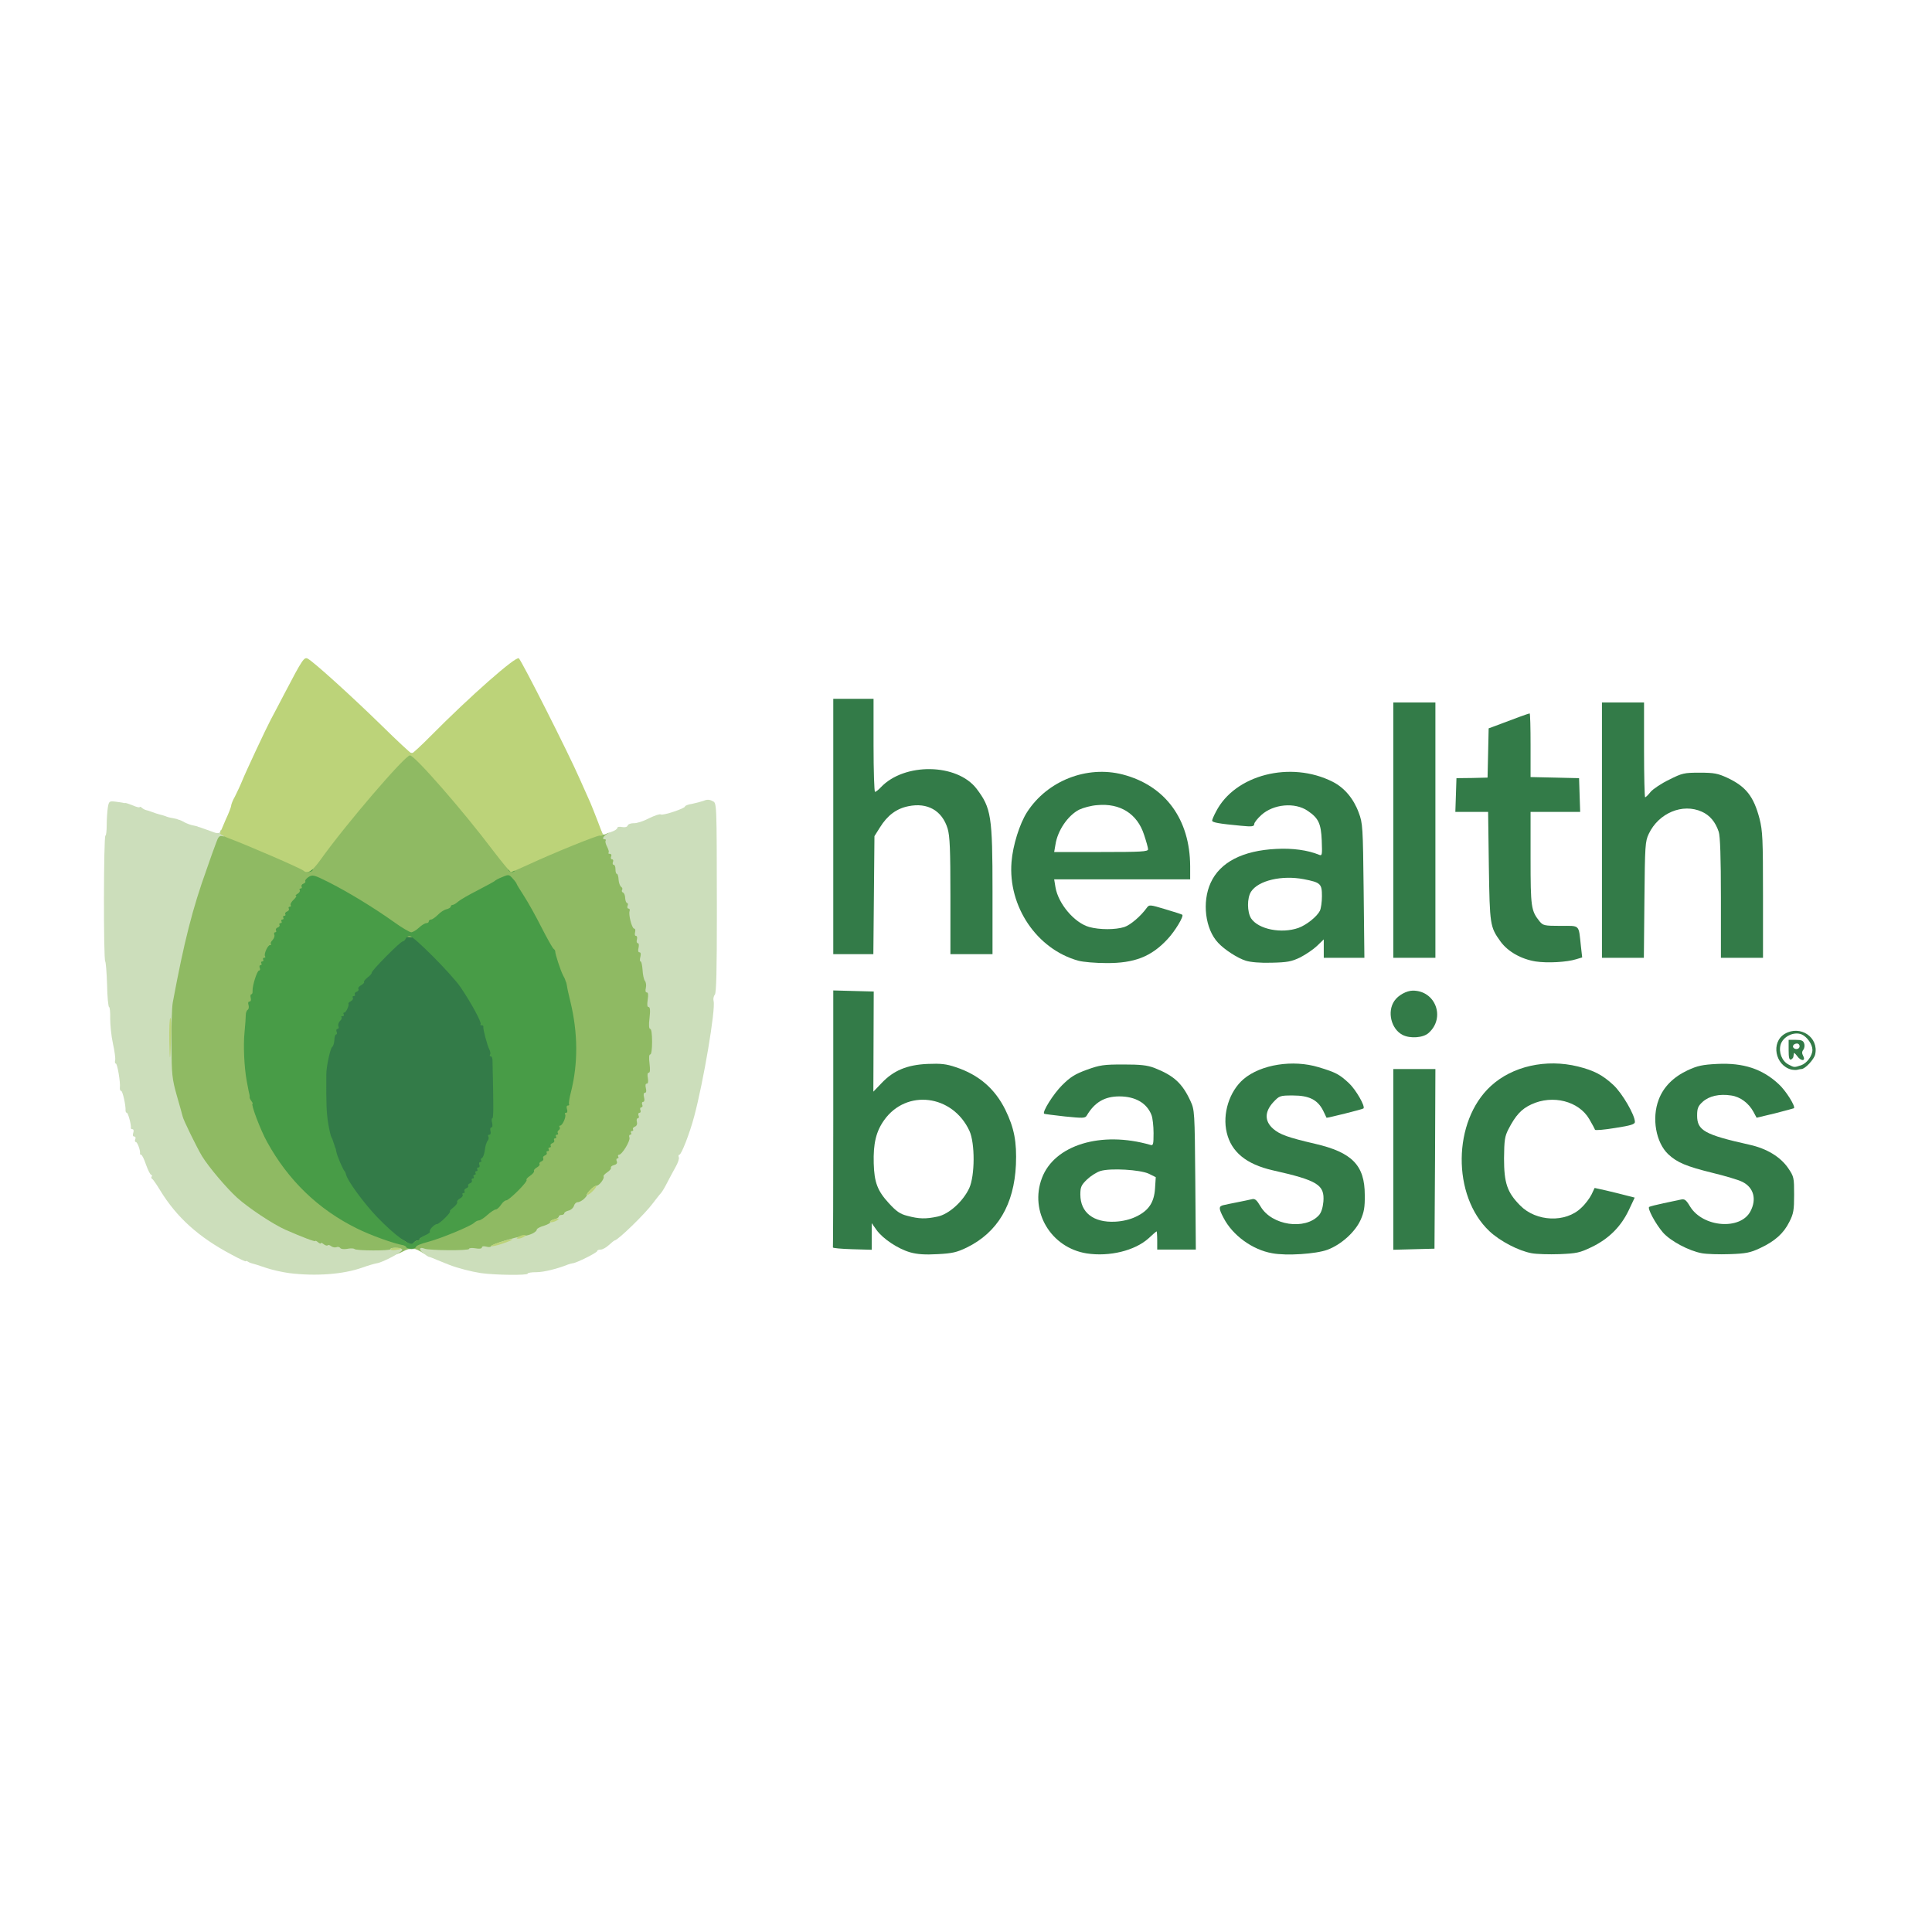 <svg width="150" height="150" viewBox="0 0 150 150" fill="none" xmlns="http://www.w3.org/2000/svg">
<g clip-path="url(#clip0_1817_3585)">
<g clip-path="url(#clip1_1817_3585)">
<path d="M70.663 97.23C69.726 96.961 68.546 96.182 68.049 95.489L67.679 94.965V95.998V97.032L66.159 96.989C65.306 96.961 64.639 96.904 64.667 96.848C64.681 96.777 64.695 92.274 64.695 86.823V76.897L66.273 76.94L67.836 76.982L67.822 80.862L67.807 84.756L68.447 84.09C69.37 83.113 70.422 82.674 72.013 82.603C73.051 82.561 73.463 82.603 74.216 82.858C76.006 83.453 77.242 84.529 78.052 86.157C78.749 87.588 78.948 88.65 78.876 90.434C78.734 93.52 77.456 95.687 75.054 96.862C74.287 97.23 73.931 97.315 72.795 97.372C71.829 97.428 71.218 97.386 70.663 97.23ZM72.795 94.455C73.676 94.271 74.77 93.28 75.253 92.246C75.694 91.283 75.708 88.763 75.267 87.8C73.96 84.982 70.379 84.529 68.646 86.965C68.02 87.843 67.793 88.777 67.836 90.32C67.878 91.793 68.12 92.444 69.001 93.407C69.598 94.058 69.882 94.257 70.45 94.398C71.345 94.639 71.871 94.653 72.795 94.455Z" fill="#337B48"/>
<path d="M84.376 97.315C81.591 96.876 79.914 94.058 80.894 91.467C81.861 88.89 85.498 87.786 89.32 88.89C89.534 88.961 89.562 88.848 89.562 87.97C89.562 87.432 89.491 86.809 89.406 86.582C89.05 85.648 88.155 85.124 86.905 85.124C85.768 85.124 84.987 85.577 84.376 86.611C84.248 86.823 84.091 86.823 82.67 86.681C81.818 86.582 81.093 86.497 81.065 86.469C80.908 86.327 81.789 84.926 82.457 84.26C83.097 83.623 83.452 83.396 84.376 83.057C85.399 82.689 85.683 82.646 87.217 82.646C88.567 82.646 89.065 82.703 89.633 82.915C91.139 83.51 91.793 84.104 92.432 85.492C92.745 86.172 92.759 86.313 92.802 91.609L92.844 97.018H91.352H89.846V96.31C89.846 95.927 89.818 95.602 89.803 95.602C89.775 95.602 89.491 95.843 89.178 96.14C88.113 97.103 86.138 97.584 84.376 97.315ZM88.184 94.469C89.178 94.002 89.605 93.365 89.676 92.274L89.733 91.396L89.192 91.127C88.525 90.816 86.237 90.674 85.441 90.915C85.157 91 84.688 91.297 84.404 91.566C83.949 92.005 83.878 92.161 83.878 92.742C83.878 94.143 84.901 94.936 86.578 94.851C87.161 94.823 87.743 94.681 88.184 94.469Z" fill="#337B48"/>
<path d="M98.77 97.301C97.235 97.032 95.701 95.913 95.004 94.568C94.606 93.818 94.606 93.648 95.004 93.563C95.175 93.52 95.672 93.421 96.098 93.336C96.525 93.251 97.008 93.152 97.178 93.11C97.434 93.039 97.562 93.152 97.874 93.676C98.741 95.149 101.342 95.531 102.407 94.342C102.578 94.157 102.706 93.761 102.748 93.294C102.848 91.991 102.322 91.651 98.798 90.858C96.766 90.391 95.601 89.442 95.246 87.942C94.891 86.483 95.445 84.727 96.553 83.779C97.889 82.646 100.375 82.249 102.379 82.858C103.7 83.255 103.999 83.411 104.738 84.104C105.278 84.614 106.016 85.903 105.86 86.058C105.803 86.129 102.99 86.823 102.99 86.781C102.99 86.766 102.862 86.511 102.72 86.214C102.294 85.379 101.626 85.053 100.39 85.053C99.367 85.053 99.338 85.067 98.855 85.577C98.173 86.327 98.173 87.049 98.855 87.644C99.367 88.083 99.978 88.31 102.109 88.805C104.979 89.471 105.96 90.476 105.96 92.77C105.974 93.747 105.903 94.115 105.633 94.724C105.207 95.658 104.127 96.635 103.061 97.032C102.18 97.358 99.878 97.513 98.77 97.301Z" fill="#337B48"/>
<path d="M118.919 97.301C117.91 97.117 116.46 96.366 115.636 95.588C112.723 92.841 112.78 87.035 115.75 84.317C117.427 82.773 120.041 82.193 122.514 82.802C123.75 83.113 124.418 83.453 125.27 84.246C125.952 84.883 126.933 86.568 126.933 87.106C126.933 87.29 126.606 87.389 125.412 87.573C124.574 87.715 123.863 87.772 123.835 87.715C123.821 87.658 123.622 87.276 123.395 86.894C122.585 85.492 120.553 84.968 118.89 85.747C118.123 86.101 117.668 86.597 117.114 87.673C116.83 88.225 116.787 88.522 116.773 89.938C116.773 91.85 117.015 92.572 118.023 93.591C119.274 94.865 121.562 94.951 122.769 93.775C123.082 93.492 123.423 93.025 123.565 92.742L123.807 92.232L124.702 92.43C125.185 92.543 125.881 92.713 126.251 92.812L126.918 92.982L126.45 93.974C125.839 95.248 124.901 96.182 123.579 96.82C122.641 97.273 122.4 97.315 121.078 97.372C120.268 97.4 119.302 97.372 118.919 97.301Z" fill="#337B48"/>
<path d="M132.133 97.301C131.124 97.117 129.689 96.352 129.107 95.687C128.524 95.007 127.885 93.803 128.041 93.704C128.112 93.662 128.609 93.534 129.149 93.421C129.689 93.308 130.286 93.18 130.485 93.138C130.783 93.067 130.897 93.138 131.21 93.662C132.204 95.304 135.146 95.531 135.913 94.03C136.396 93.096 136.155 92.203 135.288 91.764C134.989 91.609 133.938 91.297 132.943 91.056C130.94 90.561 130.215 90.264 129.519 89.612C128.567 88.706 128.226 86.823 128.78 85.379C129.149 84.388 129.917 83.623 131.025 83.099C131.792 82.745 132.176 82.66 133.327 82.603C135.345 82.504 136.822 82.986 138.087 84.161C138.641 84.656 139.423 85.903 139.281 86.044C139.252 86.058 138.584 86.242 137.803 86.441L136.382 86.78L136.14 86.327C135.771 85.648 135.117 85.152 134.407 85.053C133.483 84.911 132.687 85.096 132.19 85.549C131.835 85.874 131.764 86.058 131.764 86.611C131.764 87.772 132.346 88.097 135.828 88.876C137.178 89.173 138.243 89.825 138.84 90.703C139.281 91.354 139.295 91.439 139.295 92.756C139.295 93.945 139.252 94.228 138.925 94.865C138.485 95.757 137.803 96.366 136.652 96.904C135.899 97.258 135.558 97.329 134.293 97.372C133.497 97.4 132.517 97.372 132.133 97.301Z" fill="#337B48"/>
<path d="M30.621 96.522C29.683 95.885 27.879 93.959 27.126 92.798C25.108 89.697 24.426 86.058 25.066 81.839C25.151 81.301 25.279 80.876 25.35 80.876C25.421 80.876 25.477 80.692 25.477 80.451C25.477 79.913 25.975 78.596 26.33 78.186C26.486 78.002 26.614 77.747 26.614 77.591C26.614 77.45 26.671 77.336 26.742 77.336C26.813 77.336 26.913 77.18 26.955 76.982C27.012 76.784 27.112 76.628 27.183 76.628C27.268 76.628 27.325 76.529 27.325 76.416C27.325 76.288 27.424 76.161 27.538 76.118C27.652 76.062 27.751 75.963 27.751 75.864C27.751 75.779 27.879 75.623 28.035 75.524C28.192 75.425 28.319 75.283 28.319 75.212C28.319 75.028 30.664 72.664 30.849 72.664C30.92 72.664 31.019 72.565 31.076 72.451C31.133 72.31 31.36 72.239 31.801 72.239C32.426 72.239 32.469 72.267 34.046 73.839C36.191 75.963 37.641 78.157 38.081 79.927C38.195 80.409 38.394 81.032 38.522 81.301C38.849 82.037 38.92 86.511 38.607 87.913C38.493 88.48 38.337 88.975 38.252 89.018C38.181 89.074 38.124 89.287 38.124 89.513C38.124 89.952 37.186 92.133 36.831 92.487C36.717 92.6 36.547 92.869 36.461 93.096C36.362 93.308 36.22 93.478 36.135 93.478C36.063 93.478 35.992 93.549 35.992 93.634C35.992 93.903 34.699 95.333 34.33 95.474C34.131 95.545 33.946 95.729 33.904 95.885C33.861 96.026 33.648 96.239 33.421 96.338C33.193 96.437 33.008 96.565 33.008 96.621C33.008 96.692 32.909 96.734 32.795 96.734C32.682 96.734 32.582 96.791 32.582 96.848C32.582 96.918 32.298 96.975 31.943 96.975C31.46 96.975 31.133 96.862 30.621 96.522Z" fill="#337B48"/>
<path d="M108.176 90.009V83H109.81H111.444L111.416 89.981L111.373 96.947L109.782 96.989L108.176 97.032V90.009Z" fill="#337B48"/>
<path d="M139.082 83.042C137.817 82.717 137.476 80.918 138.57 80.267C139.778 79.559 141.227 80.536 140.929 81.867C140.844 82.249 140.147 83 139.863 83C139.792 83 139.664 83.028 139.551 83.057C139.451 83.085 139.238 83.071 139.082 83.042ZM139.849 82.703C140.289 82.547 140.716 81.966 140.716 81.513C140.716 81.088 140.304 80.494 139.877 80.31C139.266 80.069 138.428 80.48 138.243 81.117C138.087 81.697 138.343 82.377 138.854 82.646C139.309 82.887 139.295 82.887 139.849 82.703Z" fill="#337B48"/>
<path d="M138.869 81.527V80.734H139.423C139.863 80.734 140.005 80.791 140.076 81.018C140.133 81.188 140.091 81.4 140.005 81.513C139.892 81.655 139.892 81.782 140.005 81.995C140.218 82.419 139.806 82.391 139.522 81.981C139.394 81.811 139.281 81.712 139.281 81.768C139.266 81.825 139.252 81.938 139.238 82.037C139.238 82.122 139.139 82.221 139.053 82.264C138.911 82.306 138.869 82.094 138.869 81.527ZM139.721 81.23C139.721 81.117 139.636 81.018 139.522 81.018C139.281 81.018 139.124 81.216 139.252 81.358C139.423 81.527 139.721 81.442 139.721 81.23Z" fill="#337B48"/>
<path d="M108.901 80.352C108.006 79.899 107.679 78.54 108.262 77.704C108.56 77.266 109.214 76.912 109.697 76.912C111.459 76.912 112.24 79.021 110.919 80.197C110.507 80.579 109.484 80.65 108.901 80.352Z" fill="#337B48"/>
<path d="M83.722 74.589C80.496 73.697 78.251 70.37 78.535 66.915C78.635 65.641 79.161 63.956 79.743 63.05C81.32 60.614 84.376 59.411 87.175 60.133C90.471 60.996 92.39 63.602 92.404 67.255V68.274H87.132H81.846L81.946 68.883C82.159 70.157 83.409 71.644 84.56 71.97C85.37 72.196 86.606 72.196 87.303 71.97C87.772 71.814 88.582 71.12 89.036 70.483C89.221 70.228 89.264 70.228 90.486 70.596C91.168 70.795 91.764 70.993 91.793 71.021C91.921 71.149 91.225 72.296 90.656 72.904C89.391 74.278 88.07 74.788 85.896 74.773C85.058 74.773 84.077 74.689 83.722 74.589ZM89.136 65.938C89.136 65.825 88.994 65.315 88.823 64.805C88.297 63.177 86.962 62.342 85.186 62.511C84.731 62.54 84.106 62.71 83.779 62.865C82.912 63.319 82.116 64.466 81.946 65.57L81.846 66.15H85.498C88.61 66.15 89.136 66.122 89.136 65.938Z" fill="#337B48"/>
<path d="M96.724 74.589C96.084 74.391 95.061 73.726 94.578 73.202C93.569 72.14 93.313 70.03 93.995 68.543C94.72 66.943 96.482 66.037 99.082 65.91C100.347 65.839 101.555 66.009 102.407 66.363C102.649 66.462 102.663 66.405 102.62 65.258C102.564 63.927 102.365 63.517 101.526 62.95C100.532 62.271 98.869 62.426 97.931 63.276C97.619 63.559 97.377 63.871 97.377 63.984C97.377 64.168 97.207 64.197 96.354 64.112C94.677 63.956 94.109 63.857 94.109 63.715C94.109 63.644 94.237 63.333 94.407 63.021C95.871 60.147 100.205 59.042 103.473 60.699C104.368 61.152 105.093 62.002 105.491 63.092C105.803 63.913 105.818 64.197 105.874 69.166L105.931 74.363H104.354H102.777V73.655V72.933L102.251 73.442C101.967 73.712 101.384 74.108 100.944 74.335C100.262 74.66 99.949 74.717 98.727 74.745C97.846 74.773 97.079 74.703 96.724 74.589ZM100.816 72.041C101.441 71.814 102.251 71.163 102.478 70.71C102.564 70.526 102.635 70.016 102.635 69.577C102.635 68.614 102.535 68.515 101.228 68.26C99.523 67.934 97.704 68.359 97.136 69.223C96.809 69.719 96.823 70.809 97.136 71.304C97.704 72.154 99.494 72.508 100.816 72.041Z" fill="#337B48"/>
<path d="M119.217 74.646C118.094 74.462 117.071 73.881 116.503 73.103C115.679 71.956 115.665 71.828 115.594 67.255L115.537 63.035H114.272H112.993L113.036 61.733L113.079 60.416L114.286 60.402L115.494 60.373L115.537 58.462L115.579 56.55L115.963 56.409C117.555 55.8 118.691 55.389 118.762 55.389C118.805 55.389 118.833 56.508 118.833 57.867V60.331L120.723 60.373L122.599 60.416L122.641 61.733L122.684 63.035H120.752H118.833V66.646C118.833 70.455 118.876 70.71 119.53 71.531C119.8 71.856 119.899 71.885 121.164 71.885C122.698 71.885 122.556 71.743 122.741 73.457L122.84 74.334L122.371 74.476C121.647 74.703 120.141 74.787 119.217 74.646Z" fill="#337B48"/>
<path d="M108.176 64.451V54.54H109.81H111.444V64.451V74.363H109.81H108.176V64.451Z" fill="#337B48"/>
<path d="M124.375 64.451V54.54H126.009H127.643V58.221C127.643 60.246 127.686 61.903 127.728 61.903C127.771 61.903 127.97 61.719 128.155 61.478C128.354 61.251 129.007 60.812 129.604 60.529C130.613 60.019 130.769 59.991 131.963 59.991C133.085 59.991 133.37 60.048 134.108 60.388C135.558 61.067 136.155 61.832 136.609 63.559C136.851 64.522 136.879 65.145 136.879 69.506V74.363H135.245H133.611V69.704C133.611 66.575 133.554 64.904 133.441 64.579C133.185 63.814 132.759 63.304 132.133 63.021C130.641 62.342 128.78 63.12 128.013 64.734C127.728 65.329 127.714 65.626 127.672 69.874L127.629 74.363H125.995H124.375V64.451Z" fill="#337B48"/>
<path d="M64.695 64.168V54.257H66.258H67.822V57.867C67.822 59.849 67.878 61.478 67.935 61.478C68.006 61.478 68.205 61.322 68.39 61.124C70.209 59.198 74.301 59.255 75.821 61.237C76.958 62.738 77.058 63.361 77.058 69.195V74.08H75.424H73.79V69.577C73.79 65.952 73.747 64.933 73.576 64.338C73.15 62.936 72.013 62.285 70.521 62.596C69.598 62.781 68.901 63.304 68.319 64.239L67.892 64.918L67.85 69.506L67.807 74.08H66.244H64.695V64.168Z" fill="#337B48"/>
<path d="M26.33 97.414C24.54 97.174 21.726 96.041 19.879 94.837C16.625 92.713 14.423 89.627 13.343 85.69C12.945 84.175 12.902 83.864 12.86 81.301C12.831 79.588 12.874 78.172 12.973 77.549C13.669 73.499 14.38 70.597 15.46 67.496C16.384 64.848 16.469 64.664 16.796 64.706C16.966 64.735 17.094 64.678 17.094 64.607C17.094 64.267 17.449 64.366 20.518 65.584C20.874 65.726 21.741 66.108 22.422 66.419C23.105 66.745 23.744 67 23.843 67C23.929 67 24.256 66.632 24.568 66.193C25.705 64.522 27.978 61.789 30.337 59.227C31.261 58.221 31.318 58.179 31.659 58.363C31.929 58.505 32.056 58.505 32.213 58.377C32.369 58.25 32.653 58.476 33.762 59.666C35.481 61.52 37.172 63.559 38.621 65.485C39.232 66.32 39.786 67 39.843 67C39.9 67 40.44 66.773 41.051 66.49C43.239 65.499 45.925 64.451 46.294 64.451C46.493 64.451 46.692 64.55 46.735 64.664C46.792 64.82 46.891 64.834 47.076 64.735C47.36 64.579 47.502 64.678 47.502 65.018C47.502 65.131 47.63 65.499 47.786 65.796C47.943 66.108 48.113 66.604 48.17 66.901C48.213 67.184 48.298 67.425 48.369 67.425C48.44 67.425 48.497 67.651 48.497 67.92C48.497 68.189 48.554 68.416 48.61 68.416C48.752 68.416 49.307 70.228 49.406 71.021C49.449 71.333 49.534 71.616 49.619 71.659C49.79 71.772 50.344 74.349 50.344 75.057C50.344 75.368 50.401 75.651 50.472 75.694C50.713 75.85 50.983 78.681 50.969 80.947C50.969 83.878 50.472 86.54 49.619 88.112C49.477 88.395 49.349 88.72 49.349 88.834C49.349 88.947 49.122 89.358 48.852 89.74C48.582 90.122 48.355 90.49 48.355 90.575C48.355 90.66 48.142 90.915 47.9 91.142C47.644 91.382 47.36 91.736 47.261 91.949C47.175 92.147 46.919 92.402 46.706 92.515C46.493 92.614 46.252 92.827 46.166 92.968C45.911 93.421 45.527 93.761 45.285 93.761C45.158 93.761 45.03 93.888 44.987 94.044C44.944 94.2 44.76 94.37 44.575 94.412C44.39 94.455 44.234 94.554 44.234 94.625C44.234 94.696 44.135 94.752 44.021 94.752C43.907 94.752 43.808 94.823 43.808 94.894C43.808 94.979 43.708 95.035 43.594 95.035C43.467 95.035 43.339 95.12 43.296 95.234C43.254 95.347 43.04 95.489 42.813 95.531C42.586 95.573 42.245 95.772 42.032 95.97C41.833 96.154 41.492 96.338 41.278 96.381C40.184 96.607 38.621 97.046 38.55 97.145C38.294 97.57 33.463 97.683 32.852 97.287C32.199 96.862 31.9 96.834 31.261 97.174C30.749 97.442 30.437 97.499 28.959 97.513C28.021 97.528 26.842 97.485 26.33 97.414ZM32.426 96.31C32.511 96.31 32.582 96.253 32.582 96.197C32.582 96.126 32.852 95.998 33.193 95.899C34.06 95.644 36.177 94.724 36.39 94.512C36.49 94.412 36.66 94.328 36.76 94.328C36.859 94.328 37.158 94.143 37.413 93.903C37.669 93.676 37.968 93.478 38.067 93.478C38.152 93.478 38.337 93.322 38.465 93.124C38.593 92.926 38.778 92.77 38.863 92.77C39.104 92.77 40.397 91.481 40.397 91.255C40.397 91.156 40.525 91 40.682 90.901C40.838 90.802 40.966 90.632 40.966 90.533C40.966 90.434 41.065 90.32 41.179 90.278C41.293 90.221 41.392 90.108 41.392 90.009C41.392 89.91 41.435 89.796 41.506 89.768C41.563 89.754 41.761 89.442 41.946 89.088C42.145 88.735 42.33 88.423 42.387 88.381C42.429 88.338 42.586 88.027 42.742 87.673C42.898 87.319 43.069 86.993 43.126 86.951C43.268 86.865 43.978 83.963 44.248 82.448C44.618 80.324 43.623 76.388 41.804 72.805C41.278 71.743 40.582 70.483 40.255 70.002C39.943 69.506 39.687 69.082 39.687 69.039C39.687 68.94 39.303 68.558 39.204 68.558C39.175 68.558 39.047 68.642 38.948 68.728C38.834 68.827 38.195 69.195 37.499 69.549C36.817 69.903 36.135 70.299 35.992 70.427C35.836 70.568 35.651 70.681 35.566 70.681C35.495 70.681 35.424 70.738 35.424 70.809C35.424 70.88 35.268 70.979 35.083 71.021C34.898 71.064 34.6 71.262 34.415 71.46C34.23 71.644 33.989 71.814 33.904 71.814C33.804 71.814 33.719 71.885 33.719 71.956C33.719 72.041 33.634 72.097 33.52 72.097C33.421 72.097 33.165 72.253 32.966 72.437C32.667 72.706 32.454 72.777 31.914 72.763C31.332 72.749 31.076 72.635 30.096 71.956C28.206 70.625 24.668 68.558 24.298 68.558C24.241 68.558 24.199 68.657 24.199 68.77C24.199 68.883 24.142 68.982 24.071 68.982C24 68.982 23.915 69.124 23.858 69.308C23.815 69.492 23.616 69.818 23.417 70.03C23.218 70.243 23.062 70.469 23.062 70.554C23.062 70.71 22.209 72.267 22.053 72.381C22.01 72.423 21.897 72.678 21.797 72.961C21.698 73.258 21.499 73.627 21.357 73.811C21.201 73.981 21.073 74.235 21.073 74.377C21.073 74.646 20.646 75.651 20.476 75.779C20.419 75.821 20.305 76.147 20.234 76.487C19.183 80.961 19.154 81.4 19.794 84.204C20.305 86.526 20.604 87.333 21.499 88.805C22.749 90.873 24.184 92.43 26.131 93.818C27.083 94.483 29.172 95.517 30.167 95.8C30.607 95.927 31.175 96.182 31.445 96.366C31.872 96.664 31.971 96.678 32.099 96.508C32.184 96.395 32.327 96.31 32.426 96.31Z" fill="#8FBA63"/>
<path d="M22.451 98.844C21.925 98.773 21.087 98.589 20.604 98.419C20.121 98.25 19.666 98.108 19.581 98.094C19.51 98.08 19.353 98.023 19.268 97.966C19.169 97.896 19.083 97.882 19.083 97.924C19.083 97.966 18.586 97.74 17.989 97.414C15.417 96.055 13.712 94.512 12.433 92.416C12.149 91.949 11.865 91.538 11.808 91.524C11.751 91.496 11.723 91.411 11.78 91.34C11.822 91.269 11.794 91.212 11.737 91.212C11.666 91.212 11.495 90.859 11.339 90.434C11.197 90.009 11.027 89.655 10.956 89.655C10.899 89.655 10.856 89.612 10.87 89.556C10.913 89.343 10.671 88.664 10.543 88.664C10.473 88.664 10.458 88.565 10.501 88.451C10.558 88.338 10.515 88.239 10.416 88.239C10.316 88.239 10.288 88.126 10.345 87.956C10.401 87.8 10.373 87.673 10.288 87.673C10.203 87.673 10.146 87.63 10.16 87.573C10.203 87.347 9.947 86.398 9.847 86.398C9.79 86.398 9.748 86.313 9.748 86.228C9.776 85.832 9.52 84.699 9.407 84.699C9.336 84.699 9.293 84.586 9.307 84.459C9.364 84.034 9.108 82.575 8.995 82.575C8.924 82.575 8.909 82.462 8.938 82.335C8.98 82.193 8.895 81.598 8.767 81.018C8.639 80.437 8.554 79.559 8.554 79.078C8.568 78.582 8.526 78.186 8.469 78.186C8.412 78.186 8.327 77.407 8.313 76.444C8.284 75.496 8.213 74.689 8.171 74.646C8.028 74.547 8.043 64.876 8.185 64.876C8.242 64.876 8.284 64.508 8.284 64.069C8.284 63.616 8.327 63.007 8.369 62.71C8.455 62.2 8.483 62.186 8.98 62.242C9.265 62.285 9.52 62.313 9.563 62.328C9.606 62.356 9.677 62.356 9.734 62.342C9.79 62.342 10.06 62.427 10.33 62.54C10.614 62.667 10.842 62.71 10.842 62.667C10.842 62.611 10.927 62.639 11.027 62.724C11.112 62.809 11.268 62.88 11.339 62.894C11.425 62.908 11.638 62.979 11.822 63.05C12.007 63.12 12.263 63.205 12.391 63.234C12.519 63.262 12.717 63.319 12.831 63.361C12.945 63.418 13.201 63.489 13.4 63.517C13.598 63.559 13.769 63.588 13.797 63.616C13.812 63.63 13.868 63.644 13.94 63.658C13.996 63.673 14.181 63.758 14.352 63.857C14.522 63.942 14.806 64.055 14.991 64.083C15.176 64.126 15.332 64.154 15.361 64.182C15.375 64.197 15.431 64.211 15.503 64.225C15.559 64.239 15.915 64.366 16.298 64.508C16.938 64.749 16.995 64.749 17.122 64.536C17.307 64.197 17.52 64.253 17.52 64.65C17.52 64.919 17.463 64.975 17.25 64.919C17.037 64.862 16.938 64.975 16.767 65.471C16.639 65.796 16.312 66.717 16.043 67.496C14.948 70.54 14.295 73.103 13.414 77.832C13.343 78.228 13.3 79.687 13.314 81.089C13.329 83.425 13.357 83.751 13.726 85.053C13.954 85.832 14.153 86.568 14.181 86.681C14.238 86.965 15.289 89.103 15.687 89.768C16.199 90.604 17.591 92.246 18.401 92.982C19.311 93.804 21.201 95.05 22.153 95.474C23.446 96.041 24.483 96.437 24.483 96.352C24.483 96.31 24.582 96.352 24.696 96.451C24.81 96.55 24.909 96.579 24.909 96.522C24.909 96.466 25.009 96.494 25.122 96.593C25.25 96.692 25.378 96.735 25.435 96.692C25.478 96.635 25.605 96.664 25.705 96.749C25.819 96.834 25.989 96.876 26.117 96.834C26.231 96.777 26.359 96.82 26.415 96.89C26.458 96.975 26.7 97.004 26.955 96.961C27.211 96.904 27.467 96.919 27.524 96.975C27.666 97.117 30.309 97.117 30.309 96.989C30.309 96.82 31.133 96.848 31.232 97.018C31.318 97.159 29.74 98.009 29.257 98.08C29.087 98.108 28.589 98.25 28.12 98.419C26.643 98.943 24.511 99.099 22.451 98.844Z" fill="#CCDEBB"/>
<path d="M37.342 98.844C36.603 98.731 35.538 98.462 34.856 98.193C34.742 98.136 34.614 98.094 34.572 98.08C34.529 98.066 34.259 97.952 33.946 97.825C33.648 97.697 33.364 97.584 33.307 97.584C33.264 97.584 33.065 97.457 32.867 97.301C32.483 97.018 32.554 96.777 32.966 96.947C33.335 97.088 36.419 97.117 36.419 96.961C36.419 96.89 36.646 96.876 36.916 96.919C37.215 96.975 37.413 96.947 37.413 96.848C37.413 96.763 37.556 96.734 37.769 96.791C37.968 96.848 38.124 96.82 38.124 96.749C38.124 96.621 40.042 96.027 40.696 95.956C41.151 95.913 41.676 95.644 41.676 95.46C41.676 95.389 41.932 95.248 42.245 95.163C42.543 95.064 42.77 94.936 42.728 94.88C42.685 94.809 42.827 94.724 43.026 94.667C43.225 94.625 43.381 94.526 43.381 94.455C43.381 94.384 43.481 94.328 43.595 94.328C43.708 94.328 43.808 94.271 43.808 94.2C43.808 94.129 43.964 94.03 44.149 93.988C44.333 93.945 44.518 93.775 44.561 93.62C44.603 93.464 44.731 93.336 44.859 93.336C44.987 93.336 45.214 93.209 45.371 93.053C45.527 92.897 45.612 92.77 45.555 92.77C45.513 92.77 45.612 92.614 45.797 92.416C45.982 92.218 46.209 92.062 46.309 92.062C46.522 92.062 46.948 91.496 46.863 91.34C46.82 91.283 46.962 91.142 47.147 91.014C47.346 90.887 47.474 90.717 47.431 90.66C47.403 90.589 47.502 90.504 47.658 90.462C47.872 90.405 47.943 90.306 47.886 90.165C47.829 90.037 47.857 89.938 47.943 89.938C48.028 89.938 48.042 89.881 47.999 89.796C47.957 89.726 47.985 89.655 48.056 89.655C48.298 89.655 48.966 88.55 48.866 88.31C48.824 88.197 48.852 88.097 48.937 88.097C49.023 88.097 49.037 88.041 48.994 87.956C48.952 87.885 48.98 87.814 49.065 87.814C49.15 87.814 49.193 87.758 49.15 87.687C49.108 87.616 49.165 87.517 49.292 87.474C49.435 87.418 49.492 87.276 49.449 87.106C49.406 86.951 49.435 86.823 49.52 86.823C49.605 86.823 49.633 86.724 49.577 86.611C49.534 86.497 49.562 86.398 49.648 86.398C49.733 86.398 49.776 86.299 49.719 86.186C49.676 86.073 49.705 85.974 49.79 85.974C49.875 85.974 49.918 85.874 49.861 85.761C49.818 85.648 49.847 85.549 49.932 85.549C50.031 85.549 50.06 85.407 50.003 85.195C49.946 84.968 49.975 84.841 50.074 84.841C50.173 84.841 50.202 84.713 50.145 84.487C50.088 84.26 50.117 84.133 50.216 84.133C50.316 84.133 50.344 83.977 50.301 83.708C50.245 83.439 50.273 83.283 50.372 83.283C50.472 83.283 50.486 83.057 50.429 82.575C50.372 82.122 50.387 81.867 50.486 81.867C50.571 81.867 50.628 81.471 50.628 80.876C50.628 80.281 50.571 79.885 50.486 79.885C50.387 79.885 50.358 79.602 50.429 79.035C50.5 78.441 50.472 78.186 50.358 78.186C50.245 78.186 50.23 78.002 50.287 77.62C50.344 77.237 50.33 77.053 50.216 77.053C50.117 77.053 50.088 76.926 50.145 76.699C50.188 76.501 50.159 76.26 50.074 76.161C49.989 76.048 49.904 75.665 49.889 75.311C49.861 74.943 49.804 74.646 49.733 74.646C49.676 74.646 49.662 74.49 49.719 74.292C49.776 74.066 49.747 73.938 49.648 73.938C49.548 73.938 49.52 73.811 49.577 73.584C49.619 73.386 49.605 73.23 49.52 73.23C49.435 73.23 49.406 73.103 49.449 72.947C49.492 72.791 49.463 72.664 49.378 72.664C49.292 72.664 49.264 72.536 49.307 72.381C49.349 72.225 49.321 72.097 49.236 72.097C49.065 72.097 48.781 71.007 48.88 70.738C48.923 70.625 48.88 70.54 48.795 70.54C48.71 70.54 48.681 70.441 48.724 70.328C48.781 70.214 48.753 70.115 48.696 70.115C48.625 70.115 48.554 69.945 48.539 69.733C48.539 69.52 48.454 69.322 48.369 69.294C48.284 69.266 48.255 69.181 48.298 69.096C48.355 69.011 48.312 68.912 48.227 68.855C48.142 68.798 48.042 68.543 48.028 68.303C48.014 68.048 47.957 67.85 47.9 67.85C47.829 67.85 47.786 67.694 47.786 67.496C47.786 67.297 47.73 67.142 47.644 67.142C47.573 67.142 47.545 67.043 47.587 66.929C47.644 66.816 47.602 66.717 47.516 66.717C47.431 66.717 47.403 66.618 47.445 66.504C47.502 66.391 47.459 66.292 47.346 66.292C47.246 66.292 47.204 66.25 47.246 66.207C47.303 66.165 47.246 65.966 47.147 65.768C47.033 65.556 46.976 65.343 47.019 65.273C47.062 65.216 47.033 65.159 46.948 65.159C46.621 65.159 46.991 64.734 47.445 64.593C47.715 64.508 47.928 64.366 47.928 64.281C47.928 64.197 48.085 64.168 48.298 64.211C48.525 64.253 48.696 64.211 48.738 64.083C48.767 63.984 48.98 63.913 49.207 63.913C49.435 63.928 49.96 63.758 50.387 63.531C50.827 63.319 51.225 63.177 51.31 63.234C51.481 63.333 53.186 62.766 53.186 62.611C53.186 62.554 53.428 62.455 53.726 62.412C54.01 62.356 54.422 62.242 54.635 62.172C54.891 62.058 55.09 62.073 55.303 62.186C55.658 62.37 55.644 62.002 55.658 70.837C55.658 75.354 55.616 77.081 55.502 77.223C55.403 77.336 55.36 77.563 55.403 77.719C55.573 78.342 54.621 83.977 53.896 86.681C53.555 87.97 52.902 89.655 52.745 89.655C52.674 89.655 52.66 89.74 52.703 89.853C52.745 89.952 52.632 90.292 52.461 90.589C52.291 90.901 51.992 91.439 51.808 91.807C51.623 92.175 51.395 92.558 51.296 92.657C51.197 92.756 50.941 93.096 50.699 93.407C50.102 94.228 47.957 96.31 47.715 96.31C47.687 96.31 47.488 96.466 47.275 96.664C47.062 96.862 46.778 97.018 46.635 97.018C46.479 97.018 46.365 97.074 46.365 97.131C46.365 97.258 44.745 98.066 44.461 98.08C44.376 98.094 44.206 98.136 44.092 98.179C43.296 98.504 42.216 98.773 41.648 98.773C41.264 98.773 40.966 98.816 40.966 98.887C40.966 99.028 38.451 99 37.342 98.844Z" fill="#CCDEBB"/>
<path d="M46.507 64.565C46.507 64.296 46.536 64.281 46.65 64.451C46.834 64.72 46.834 64.876 46.65 64.876C46.578 64.876 46.507 64.734 46.507 64.565Z" fill="#CCDEBB"/>
<path d="M30.493 96.919C30.621 96.89 30.849 96.89 30.991 96.919C31.119 96.961 31.005 96.989 30.735 96.989C30.465 96.989 30.351 96.961 30.493 96.919Z" fill="#489C47"/>
<path d="M31.545 96.834C31.531 96.777 31.417 96.706 31.303 96.678C30.522 96.536 28.76 95.899 27.708 95.375C24.724 93.903 22.38 91.651 20.732 88.65C20.22 87.729 19.453 85.69 19.609 85.69C19.652 85.69 19.609 85.605 19.524 85.492C19.439 85.379 19.367 85.237 19.382 85.181C19.396 85.11 19.382 85.025 19.367 84.982C19.339 84.912 19.297 84.671 19.154 83.92C18.955 82.83 18.884 81.131 18.984 80.168C19.041 79.588 19.083 78.965 19.083 78.795C19.083 78.625 19.154 78.441 19.24 78.398C19.311 78.342 19.339 78.186 19.297 78.03C19.24 77.874 19.268 77.761 19.367 77.761C19.467 77.761 19.51 77.648 19.467 77.478C19.424 77.322 19.453 77.195 19.51 77.195C19.581 77.195 19.623 77.082 19.609 76.94C19.581 76.543 19.964 75.354 20.106 75.354C20.192 75.354 20.22 75.255 20.163 75.142C20.121 75.028 20.149 74.929 20.234 74.929C20.32 74.929 20.334 74.873 20.291 74.788C20.248 74.717 20.277 74.646 20.362 74.646C20.447 74.646 20.476 74.589 20.433 74.504C20.391 74.434 20.419 74.363 20.504 74.363C20.59 74.363 20.632 74.306 20.575 74.235C20.476 74.066 20.788 73.372 20.973 73.372C21.058 73.372 21.087 73.329 21.03 73.287C20.987 73.23 21.044 73.103 21.158 72.989C21.272 72.862 21.343 72.678 21.3 72.579C21.257 72.466 21.286 72.381 21.371 72.381C21.456 72.381 21.471 72.31 21.428 72.239C21.385 72.154 21.442 72.055 21.556 72.012C21.684 71.97 21.741 71.871 21.698 71.8C21.655 71.729 21.698 71.673 21.783 71.673C21.868 71.673 21.897 71.616 21.854 71.531C21.811 71.46 21.84 71.389 21.925 71.389C22.01 71.389 22.039 71.333 21.996 71.248C21.954 71.177 21.982 71.106 22.067 71.106C22.152 71.106 22.195 71.05 22.152 70.979C22.11 70.908 22.167 70.809 22.295 70.766C22.408 70.724 22.465 70.625 22.422 70.54C22.38 70.469 22.408 70.398 22.494 70.398C22.579 70.398 22.622 70.342 22.565 70.271C22.522 70.186 22.636 70.002 22.806 69.846C22.977 69.676 23.062 69.549 22.977 69.549C22.906 69.549 22.962 69.478 23.105 69.393C23.233 69.308 23.318 69.195 23.275 69.11C23.218 69.039 23.261 68.982 23.346 68.982C23.431 68.982 23.46 68.912 23.417 68.841C23.375 68.756 23.431 68.657 23.545 68.614C23.673 68.572 23.744 68.473 23.701 68.416C23.659 68.359 23.787 68.204 23.957 68.09C24.27 67.892 24.369 67.92 25.534 68.501C27.069 69.28 29.016 70.469 30.55 71.559C31.175 72.012 31.801 72.381 31.929 72.381C32.042 72.381 32.312 72.225 32.525 72.027C32.739 71.828 32.994 71.673 33.094 71.673C33.208 71.673 33.293 71.616 33.293 71.531C33.293 71.46 33.378 71.389 33.477 71.389C33.563 71.389 33.804 71.219 33.989 71.035C34.174 70.837 34.472 70.639 34.657 70.597C34.842 70.554 34.998 70.455 34.998 70.384C34.998 70.313 35.069 70.257 35.14 70.257C35.225 70.257 35.41 70.143 35.566 70.002C35.708 69.874 36.39 69.478 37.087 69.124C37.769 68.77 38.365 68.444 38.408 68.402C38.451 68.345 38.706 68.204 39.005 68.09C39.502 67.878 39.531 67.892 39.815 68.218C39.985 68.402 40.113 68.586 40.113 68.628C40.113 68.657 40.369 69.082 40.682 69.563C40.994 70.044 41.605 71.135 42.046 72.012C42.486 72.876 42.913 73.627 42.983 73.669C43.055 73.712 43.111 73.811 43.111 73.882C43.097 74.051 43.523 75.354 43.708 75.708C43.794 75.864 43.879 76.034 43.893 76.105C43.907 76.161 43.921 76.218 43.95 76.246C43.964 76.26 43.992 76.402 44.021 76.558C44.035 76.713 44.163 77.266 44.291 77.789C44.873 80.211 44.888 82.547 44.333 84.77C44.206 85.237 44.149 85.662 44.177 85.719C44.22 85.789 44.177 85.832 44.092 85.832C43.992 85.832 43.964 85.945 44.021 86.115C44.078 86.285 44.049 86.398 43.95 86.398C43.864 86.398 43.822 86.455 43.879 86.526C43.978 86.696 43.666 87.389 43.495 87.389C43.424 87.389 43.396 87.446 43.452 87.517C43.495 87.588 43.467 87.687 43.381 87.743C43.296 87.8 43.268 87.899 43.31 87.97C43.367 88.041 43.325 88.097 43.239 88.097C43.154 88.097 43.126 88.168 43.168 88.239C43.211 88.324 43.182 88.381 43.097 88.381C43.012 88.381 42.983 88.451 43.026 88.522C43.069 88.607 43.012 88.706 42.898 88.749C42.77 88.791 42.714 88.89 42.756 88.961C42.799 89.032 42.756 89.088 42.671 89.088C42.586 89.088 42.557 89.159 42.6 89.23C42.642 89.315 42.614 89.372 42.529 89.372C42.444 89.372 42.401 89.428 42.444 89.499C42.486 89.57 42.429 89.669 42.301 89.712C42.188 89.754 42.131 89.853 42.174 89.938C42.216 90.023 42.159 90.122 42.046 90.165C41.918 90.207 41.847 90.306 41.889 90.377C41.932 90.434 41.833 90.561 41.676 90.646C41.52 90.731 41.42 90.858 41.463 90.915C41.492 90.986 41.364 91.142 41.165 91.283C40.966 91.411 40.838 91.552 40.88 91.609C41.008 91.722 39.531 93.195 39.303 93.195C39.204 93.195 39.019 93.35 38.891 93.549C38.763 93.747 38.579 93.903 38.493 93.903C38.394 93.903 38.096 94.101 37.84 94.328C37.584 94.568 37.286 94.752 37.186 94.752C37.087 94.752 36.916 94.837 36.817 94.936C36.532 95.205 34.273 96.14 33.222 96.423C32.71 96.55 32.298 96.72 32.298 96.805C32.298 96.975 31.602 97.004 31.545 96.834ZM32.426 96.31C32.511 96.31 32.582 96.267 32.582 96.197C32.582 96.14 32.781 96.012 33.023 95.899C33.25 95.8 33.421 95.673 33.378 95.63C33.264 95.531 33.719 95.035 33.932 95.035C34.017 95.035 34.302 94.809 34.572 94.54C34.842 94.271 34.998 94.044 34.941 94.044C34.87 94.044 34.984 93.917 35.197 93.747C35.396 93.591 35.538 93.393 35.495 93.336C35.453 93.266 35.552 93.138 35.708 93.053C35.865 92.968 35.964 92.841 35.922 92.756C35.865 92.685 35.907 92.628 35.992 92.628C36.078 92.628 36.106 92.558 36.063 92.487C36.021 92.402 36.078 92.303 36.191 92.26C36.319 92.218 36.39 92.119 36.348 92.062C36.305 92.005 36.376 91.906 36.504 91.864C36.618 91.821 36.675 91.722 36.632 91.637C36.589 91.566 36.618 91.496 36.703 91.496C36.788 91.496 36.817 91.439 36.774 91.354C36.731 91.283 36.76 91.212 36.845 91.212C36.93 91.212 36.959 91.156 36.916 91.071C36.873 91 36.902 90.929 36.987 90.929C37.072 90.929 37.101 90.873 37.058 90.788C37.016 90.717 37.044 90.646 37.129 90.646C37.229 90.646 37.271 90.547 37.215 90.434C37.172 90.32 37.2 90.221 37.286 90.221C37.371 90.221 37.399 90.165 37.357 90.094C37.3 90.023 37.342 89.938 37.413 89.91C37.499 89.882 37.598 89.612 37.641 89.301C37.669 89.004 37.769 88.678 37.854 88.579C37.939 88.48 37.968 88.324 37.911 88.239C37.868 88.168 37.897 88.097 37.996 88.097C38.081 88.097 38.124 87.984 38.081 87.814C38.039 87.658 38.067 87.531 38.152 87.531C38.238 87.531 38.252 87.375 38.209 87.177C38.152 86.979 38.166 86.823 38.223 86.823C38.323 86.823 38.323 85.945 38.238 82.335C38.238 82.15 38.181 82.009 38.096 82.009C38.024 82.009 37.996 81.952 38.053 81.867C38.096 81.796 38.067 81.627 37.996 81.485C37.825 81.174 37.484 79.857 37.527 79.715C37.541 79.644 37.484 79.602 37.385 79.602C37.3 79.602 37.271 79.559 37.314 79.517C37.413 79.404 36.632 77.945 35.794 76.699C35.14 75.708 32.113 72.664 31.801 72.664C31.673 72.664 31.545 72.763 31.502 72.876C31.445 72.989 31.346 73.088 31.275 73.088C31.09 73.088 28.817 75.382 28.859 75.524C28.874 75.581 28.732 75.751 28.533 75.892C28.348 76.048 28.22 76.204 28.263 76.246C28.305 76.288 28.206 76.388 28.049 76.487C27.879 76.572 27.779 76.699 27.822 76.784C27.879 76.855 27.808 76.954 27.694 76.996C27.566 77.039 27.509 77.138 27.552 77.209C27.595 77.28 27.552 77.336 27.467 77.336C27.382 77.336 27.339 77.393 27.396 77.464C27.438 77.549 27.367 77.662 27.239 77.733C27.112 77.804 27.026 77.888 27.055 77.917C27.126 78.044 26.87 78.611 26.742 78.611C26.657 78.611 26.643 78.667 26.685 78.752C26.728 78.823 26.7 78.894 26.6 78.894C26.501 78.894 26.458 78.936 26.515 78.979C26.558 79.035 26.515 79.163 26.401 79.262C26.288 79.375 26.231 79.559 26.273 79.673C26.33 79.786 26.288 79.885 26.202 79.885C26.117 79.885 26.088 79.984 26.131 80.097C26.188 80.211 26.16 80.31 26.103 80.31C26.032 80.31 25.961 80.508 25.961 80.749C25.947 80.989 25.875 81.23 25.79 81.287C25.648 81.372 25.335 82.802 25.335 83.425C25.321 85.775 25.35 86.37 25.477 87.191C25.563 87.715 25.677 88.211 25.733 88.296C25.79 88.381 25.833 88.494 25.847 88.565C25.861 88.621 25.89 88.692 25.904 88.734C25.918 88.777 25.961 88.876 25.975 88.947C25.989 89.032 26.017 89.103 26.046 89.131C26.06 89.145 26.088 89.287 26.117 89.442C26.174 89.74 26.628 90.816 26.756 90.929C26.799 90.972 26.842 91.085 26.87 91.198C26.97 91.665 28.263 93.435 29.286 94.497C30.678 95.942 31.872 96.805 32.099 96.508C32.184 96.395 32.327 96.31 32.426 96.31Z" fill="#489C47"/>
<path d="M23.701 67.566C23.744 67.496 23.915 67.425 24.071 67.425C24.227 67.425 24.312 67.496 24.27 67.566C24.227 67.651 24.057 67.708 23.9 67.708C23.744 67.708 23.659 67.651 23.701 67.566Z" fill="#489C47"/>
<path d="M39.474 67.566C39.431 67.496 39.517 67.425 39.673 67.425C39.843 67.425 39.971 67.496 39.971 67.566C39.971 67.651 39.886 67.708 39.772 67.708C39.658 67.708 39.517 67.651 39.474 67.566Z" fill="#489C47"/>
<path d="M30.309 96.989C30.309 96.933 30.508 96.876 30.735 96.876C30.977 96.876 31.161 96.904 31.161 96.933C31.161 96.961 30.977 97.018 30.735 97.046C30.508 97.088 30.309 97.06 30.309 96.989Z" fill="#BCD379"/>
<path d="M38.124 96.749C38.124 96.621 39.701 96.14 39.786 96.225C39.815 96.253 39.46 96.409 38.991 96.564C38.508 96.72 38.124 96.805 38.124 96.749Z" fill="#BCD379"/>
<path d="M40.255 96.026C40.369 95.956 40.568 95.885 40.682 95.885C40.866 95.885 40.866 95.899 40.682 96.026C40.568 96.097 40.369 96.168 40.255 96.168C40.071 96.168 40.071 96.154 40.255 96.026Z" fill="#BCD379"/>
<path d="M42.813 94.752C42.927 94.681 43.126 94.611 43.239 94.611C43.424 94.611 43.424 94.625 43.239 94.752C43.126 94.823 42.927 94.894 42.813 94.894C42.628 94.894 42.628 94.88 42.813 94.752Z" fill="#BCD379"/>
<path d="M45.797 92.416C45.982 92.218 46.195 92.062 46.266 92.062C46.351 92.062 46.266 92.218 46.081 92.416C45.897 92.614 45.683 92.77 45.612 92.77C45.527 92.77 45.612 92.614 45.797 92.416Z" fill="#BCD379"/>
<path d="M13.144 80.848C13.13 79.842 13.158 79.035 13.229 79.035C13.286 79.035 13.314 79.588 13.286 80.267C13.229 82.476 13.172 82.688 13.144 80.848Z" fill="#BCD379"/>
<path d="M23.559 67.595C23.346 67.411 19.154 65.598 17.776 65.088C17.392 64.947 17.094 64.777 17.094 64.706C17.094 64.65 17.293 64.168 17.52 63.644C17.762 63.135 17.947 62.639 17.947 62.554C17.947 62.455 18.074 62.129 18.245 61.832C18.401 61.52 18.657 60.982 18.799 60.628C19.083 59.92 20.661 56.55 21.016 55.885C21.144 55.658 21.627 54.724 22.096 53.832C23.488 51.17 23.616 50.986 23.9 51.142C24.355 51.382 27.339 54.087 29.627 56.324C30.849 57.527 31.9 58.504 31.971 58.504C32.028 58.504 32.696 57.895 33.435 57.145C36.447 54.101 40.071 50.901 40.284 51.113C40.539 51.368 44.12 58.434 45.016 60.487C45.314 61.152 45.669 61.959 45.825 62.299C46.095 62.936 46.792 64.734 46.792 64.819C46.792 64.848 46.692 64.876 46.564 64.876C46.294 64.876 42.955 66.235 41.122 67.085C40.383 67.425 39.73 67.708 39.673 67.708C39.602 67.708 38.962 66.929 38.238 65.981C35.964 62.965 32.199 58.646 31.829 58.646C31.445 58.646 26.813 64.041 24.881 66.759C24.227 67.665 23.886 67.878 23.559 67.595Z" fill="#BCD379"/>
</g>
</g>
<defs>
<clipPath id="clip0_1817_3585">
<rect width="150" height="150" fill="white"/>
</clipPath>
<clipPath id="clip1_1817_3585">
<rect width="133" height="48" fill="white" transform="translate(8 51)"/>
</clipPath>
</defs>
</svg>
